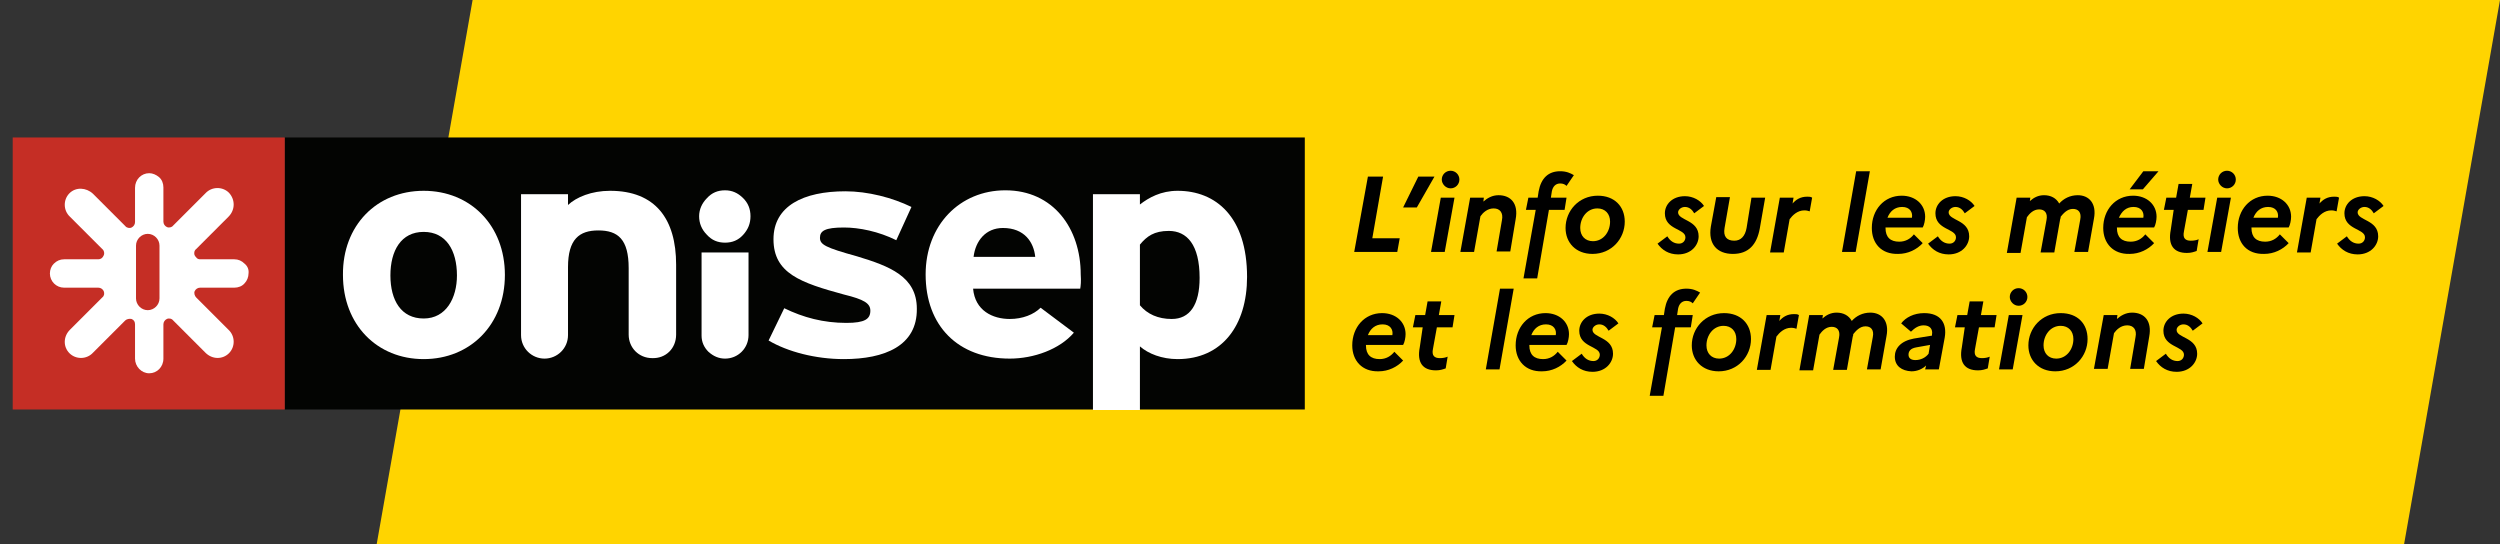 <?xml version="1.0" encoding="utf-8"?>
<!-- Generator: Adobe Illustrator 24.1.1, SVG Export Plug-In . SVG Version: 6.00 Build 0)  -->
<svg version="1.1" id="Calque_1" xmlns="http://www.w3.org/2000/svg" xmlns:xlink="http://www.w3.org/1999/xlink" x="0px" y="0px"
	 viewBox="0 0 511 111.2" style="enable-background:new 0 0 511 111.2;" xml:space="preserve">
<rect x="0" y="0" width="511" height="111.2" fill="#333333" stroke="none"/>
<style type="text/css">
	.st0{fill:#FFD400;}
	.st1{fill:#030402;}
	.st2{fill:#FFFFFF;}
	.st3{fill:#C52E25;}
</style>
<polygon class="st0" points="491.4,111.2 77,111.2 96.6,0 511,0 "/>
<g>
	<g>
		<rect x="58.2" y="28.1" class="st1" width="208.5" height="55.6"/>
		<g>
			<path class="st2" d="M86.6,73.4c-9.5,0-16.5-7-16.5-17.2C70,46.1,77,39,86.6,39c9.6,0,16.6,7.1,16.6,17.2
				C103.2,66.4,96.1,73.4,86.6,73.4z M86.6,47.4c-4.6,0-6.8,3.8-6.8,8.9c0,5.1,2.2,8.8,6.8,8.8c4.6,0,6.8-4.2,6.8-8.8
				C93.4,51.2,91.2,47.4,86.6,47.4z"/>
			<path class="st2" d="M172.5,73.4c-5.8,0-11.5-1.5-15.4-3.8l3.2-6.6c3.9,1.9,8,3,12.7,3c3.8,0,4.9-0.8,4.9-2.5
				c0-1.5-1.3-2.3-5.4-3.3c-8.8-2.4-14.4-4.3-14.4-11.3c0-6.8,6.1-9.8,14.7-9.8c4.6,0,9.6,1.3,13.5,3.2l-3.1,6.8
				c-3.6-1.8-7.6-2.6-10.7-2.6c-3.9,0-4.9,0.7-4.9,2.1c0,1.4,1.1,2,7.6,3.8c6.6,2,12.2,4.1,12.2,10.7
				C187.5,70.7,180.8,73.4,172.5,73.4z"/>
			<path class="st2" d="M220.8,59h-21.9c0.4,4.5,4,6.2,7.5,6.2c2.6,0,4.9-0.9,6.3-2.3l6.8,5.1c-2.9,3.4-8.2,5.3-13.1,5.3
				c-10.6,0-17.2-6.7-17.2-17.2c0-10.1,7-17.2,16.3-17.2c9.8,0,15.4,7.8,15.4,17.2C221,57.5,220.9,58.4,220.8,59z M205,46.6
				c-3.5,0-5.6,2.6-6,5.9h12.6C211.3,49.5,209.4,46.6,205,46.6z"/>
			<path class="st2" d="M240.7,73.4c-3.2,0-6-1.1-7.7-2.6v13h-9.6V39.7h9.6v2.1c1.8-1.4,4.3-2.8,7.7-2.8c7.8,0,14.2,5.3,14.2,17.6
				C254.9,66.5,249.8,73.4,240.7,73.4z M238.9,47.2c-3,0-4.5,1.1-5.9,2.8v12.4c1.5,1.8,3.7,2.8,6.5,2.8c3.7,0,5.7-2.9,5.7-8.4
				C245.2,50,242.6,47.2,238.9,47.2z"/>
			<path class="st2" d="M138.2,68.4V54.1c0-9.3-4.2-15.1-13.5-15.1c-3.8,0-6.9,1.3-8.6,2.9v-2.2h-9.6v28.8h0c0,0,0,0,0,0
				c0,2.7,2.2,4.8,4.8,4.8c2.6,0,4.8-2.1,4.8-4.8c0-0.1,0-13.9,0-13.9c0-5.7,2.3-7.5,6.2-7.5c4,0,6.2,1.8,6.2,7.7v13.6c0,0,0,0,0,0
				c0,2.7,2.1,4.8,4.8,4.8C136.1,73.3,138.2,71.2,138.2,68.4C138.2,68.5,138.2,68.5,138.2,68.4z"/>
			<path class="st2" d="M148.2,49.6c1.5,0,2.7-0.5,3.7-1.6c1-1.1,1.5-2.3,1.5-3.8c0-1.5-0.5-2.7-1.5-3.7c-1.1-1.1-2.3-1.6-3.7-1.6
				c-1.5,0-2.7,0.5-3.7,1.6c-1,1-1.6,2.3-1.6,3.7c0,1.4,0.5,2.7,1.6,3.8C145.5,49.1,146.7,49.6,148.2,49.6z M153,51.6h-9.6v16.8
				c0,0,0,0.1,0,0.1c0,0,0,0.1,0,0.1v0l0,0c0,1.3,0.5,2.4,1.4,3.3c1,0.9,2.1,1.4,3.4,1.4c1.3,0,2.5-0.5,3.4-1.4
				c0.9-0.9,1.4-2.1,1.4-3.4c0,0,0-0.1,0-0.1V51.6z"/>
		</g>
		<g>
			<rect x="2.6" y="28.1" class="st3" width="55.6" height="55.6"/>
			<path class="st2" d="M50,53.9c-0.6-0.6-1.3-0.9-2.1-0.9c0,0,0,0,0,0c-0.2,0-0.6,0-1.1,0h-5.9c-0.3,0-0.6-0.1-0.8-0.4
				c-0.1-0.1-0.2-0.2-0.3-0.4c-0.2-0.4-0.1-1,0.3-1.3l6.6-6.6c1.4-1.4,1.4-3.5,0.1-4.9c-1.3-1.3-3.5-1.3-4.8,0.1l-6.6,6.6
				c-0.3,0.4-0.9,0.5-1.3,0.3c-0.4-0.2-0.7-0.6-0.7-1.1v-7c0-0.8-0.3-1.6-0.9-2.1c-0.6-0.5-1.3-0.8-2-0.8c-1.6,0-2.9,1.3-2.9,3v7
				c0,0.5-0.3,0.9-0.7,1.1c-0.4,0.2-1,0.1-1.3-0.3l-6.6-6.6c-1.4-1.3-3.5-1.4-4.8-0.1c-1.3,1.3-1.3,3.5,0.1,4.8l6.6,6.6
				c0.4,0.3,0.5,0.9,0.3,1.3c-0.2,0.5-0.6,0.8-1.1,0.8l-7,0c-0.8,0-1.5,0.3-2.1,0.9c-0.5,0.5-0.8,1.2-0.8,2c0,1.6,1.3,2.9,2.9,2.9h7
				c0.5,0,0.9,0.3,1.1,0.7c0.2,0.5,0.1,1-0.3,1.3l-6.6,6.6c-1.4,1.4-1.4,3.5-0.1,4.8c1.3,1.3,3.5,1.3,4.8-0.1l6.6-6.6
				c0.3-0.3,0.9-0.4,1.3-0.3c0.5,0.2,0.7,0.6,0.7,1.1v7c0,1.6,1.3,3,2.9,3c1.6,0,2.9-1.3,2.9-3l0-7c0-0.5,0.3-0.9,0.7-1.1
				c0.4-0.2,1-0.1,1.3,0.3l6.6,6.6c1.4,1.4,3.5,1.4,4.8,0.1c1.3-1.3,1.3-3.5-0.1-4.8l-6.6-6.6c-0.3-0.3-0.5-0.9-0.3-1.3
				c0.2-0.4,0.6-0.7,1.1-0.7h7c0.8,0,1.6-0.3,2.1-0.9c0.5-0.5,0.8-1.3,0.8-2C50.9,55.1,50.6,54.4,50,53.9z M32.6,61
				c0,1.3-1.1,2.4-2.4,2.4c-1.3,0-2.4-1.1-2.4-2.4V50.2c0-1.3,1.1-2.4,2.4-2.4c1.3,0,2.4,1.1,2.4,2.4V61z"/>
		</g>
	</g>
	<g>
		<g>
			<path d="M279.6,36.1h3.1l-2.2,12.6h5.6l-0.5,2.8h-8.8L279.6,36.1z"/>
			<path d="M286.8,42.4l3.1-6.3h3.3l-3.6,6.3H286.8z"/>
			<path d="M294.5,40.4h2.8l-2,11.1h-2.8L294.5,40.4z M294.7,36.7c0-1,0.8-1.8,1.8-1.8s1.8,0.8,1.8,1.8s-0.8,1.8-1.8,1.8
				S294.7,37.6,294.7,36.7z"/>
			<path d="M300.5,40.4h2.8l-0.1,0.8c0.8-0.7,1.8-1.3,3.1-1.3c2.5,0,4.1,1.7,3.5,4.9l-1.1,6.6h-2.8L307,45c0.3-1.5-0.4-2.4-1.7-2.4
				c-1.3,0-2.2,0.9-2.7,1.6l0,0l-1.3,7.3h-2.8L300.5,40.4z"/>
			<path d="M314.3,40.4l0.2-1.3c0.5-2.7,2-4.1,4.4-4.1c1.3,0,2.1,0.4,2.8,0.8l-1.5,2.2c-0.3-0.3-0.7-0.5-1.3-0.5
				c-0.9,0-1.5,0.6-1.7,1.6l-0.2,1.3h3.2l-0.4,2.5h-3.2l-2.4,14h-2.8l2.5-14h-2l0.5-2.5H314.3z"/>
			<path d="M332.1,45.3c0,3.5-2.7,6.6-6.6,6.6c-3.4,0-5.5-2.3-5.5-5.3c0-3.5,2.7-6.6,6.6-6.6C330,40,332.1,42.2,332.1,45.3z
				 M329.1,45.3c0-1.6-1-2.7-2.6-2.7c-2.1,0-3.5,1.9-3.5,4c0,1.6,1,2.7,2.6,2.7C327.7,49.3,329.1,47.4,329.1,45.3z"/>
			<path d="M347.2,48.3c0,1.8-1.5,3.7-4.2,3.7c-1.9,0-3.3-0.9-4.2-2.2l2-1.5c0.6,1,1.4,1.5,2.4,1.5c0.8,0,1.3-0.6,1.3-1.3
				c0-1.8-4.2-1.5-4.2-4.9c0-1.8,1.5-3.5,4.1-3.5c1.7,0,3.2,0.9,3.9,2l-2,1.5c-0.4-0.7-1-1.3-1.9-1.3c-0.8,0-1.4,0.6-1.4,1.1
				C343,45.1,347.2,44.9,347.2,48.3z"/>
			<path d="M358,40.4h2.8l-1.1,6.3c-0.6,3.3-2.3,5.2-5.5,5.2c-3.2,0-5.1-2-4.5-5.6l1.1-6h2.8l-1.1,6.3c-0.3,1.7,0.4,2.6,2,2.6
				c1.3,0,2.2-0.9,2.5-2.6L358,40.4z"/>
			<path d="M363.8,40.4h2.8l-0.2,1.2c0.7-0.8,1.6-1.4,3-1.4c0.4,0,0.7,0,1,0.2l-0.5,2.8c-0.3-0.1-0.6-0.2-1.1-0.2
				c-1.4,0-2.4,1-3,1.8l-1.2,6.8h-2.8L363.8,40.4z"/>
			<path d="M379.4,35h2.8l-2.9,16.5h-2.8L379.4,35z"/>
			<path d="M382.6,46.6c0-3.7,2.5-6.6,6.1-6.6c2.8,0,4.8,1.8,4.8,4.3c0,0.7-0.2,1.7-0.5,2.2h-7.6v0.1c0,1.9,1,2.8,2.8,2.8
				c1.3,0,2.3-0.6,3-1.5l1.8,1.8c-1.2,1.3-3,2.2-5,2.2C384.5,52,382.6,49.7,382.6,46.6z M385.8,44.5l5,0c0.2-1.1-0.4-2.2-2-2.2
				C387.3,42.3,386.3,43.2,385.8,44.5z"/>
			<path d="M402.5,48.3c0,1.8-1.5,3.7-4.2,3.7c-1.9,0-3.3-0.9-4.2-2.2l2-1.5c0.6,1,1.4,1.5,2.4,1.5c0.8,0,1.3-0.6,1.3-1.3
				c0-1.8-4.2-1.5-4.2-4.9c0-1.8,1.5-3.5,4.1-3.5c1.7,0,3.2,0.9,3.9,2l-2,1.5c-0.4-0.7-1-1.3-1.9-1.3c-0.8,0-1.4,0.6-1.4,1.1
				C398.3,45.1,402.5,44.9,402.5,48.3z"/>
			<path d="M412.2,40.4h2.8l-0.1,0.7c0.8-0.7,1.7-1.2,2.9-1.2c1.4,0,2.5,0.6,3.1,1.7c0.9-1,2.2-1.7,3.8-1.7c2.3,0,3.9,1.7,3.3,4.8
				l-1.2,6.8H424l1.2-6.6c0.3-1.5-0.4-2.2-1.5-2.2c-1.2,0-2,1-2.5,1.6c0,0.2,0,0.3-0.1,0.5l-1.2,6.8h-2.8l1.2-6.6
				c0.3-1.5-0.4-2.2-1.5-2.2c-1.2,0-2,0.9-2.5,1.6l0,0l-1.3,7.3h-2.8L412.2,40.4z"/>
			<path d="M429.9,46.6c0-3.7,2.5-6.6,6.1-6.6c2.8,0,4.8,1.8,4.8,4.3c0,0.7-0.2,1.7-0.5,2.2h-7.6v0.1c0,1.9,1,2.8,2.8,2.8
				c1.3,0,2.3-0.6,3-1.5l1.8,1.8c-1.2,1.3-3,2.2-5,2.2C431.9,52,429.9,49.7,429.9,46.6z M433.1,44.5l5,0c0.2-1.1-0.4-2.2-2-2.2
				C434.6,42.3,433.7,43.2,433.1,44.5z M435.3,38.7l2.8-3.7h3.1l-3.2,3.7H435.3z"/>
			<path d="M444.3,42.9h-2l0.5-2.5h2l0.5-2.8h2.8l-0.5,2.8h3.2l-0.4,2.5h-3.2l-0.8,4.4c-0.3,1.4,0.3,1.9,1.4,1.9
				c0.6,0,1.2-0.1,1.6-0.3l-0.4,2.4c-0.6,0.2-1.1,0.4-2,0.4c-2.7,0-3.9-1.6-3.3-4.7L444.3,42.9z"/>
			<path d="M453.2,40.4h2.8l-2,11.1h-2.8L453.2,40.4z M453.4,36.7c0-1,0.8-1.8,1.8-1.8s1.8,0.8,1.8,1.8s-0.8,1.8-1.8,1.8
				S453.4,37.6,453.4,36.7z"/>
			<path d="M457.4,46.6c0-3.7,2.5-6.6,6.1-6.6c2.8,0,4.8,1.8,4.8,4.3c0,0.7-0.2,1.7-0.5,2.2h-7.6v0.1c0,1.9,1,2.8,2.8,2.8
				c1.3,0,2.3-0.6,3-1.5l1.8,1.8c-1.2,1.3-3,2.2-5,2.2C459.3,52,457.4,49.7,457.4,46.6z M460.6,44.5l5,0c0.2-1.1-0.4-2.2-2-2.2
				C462.1,42.3,461.1,43.2,460.6,44.5z"/>
			<path d="M471.5,40.4h2.8l-0.2,1.2c0.7-0.8,1.6-1.4,3-1.4c0.4,0,0.7,0,1,0.2l-0.5,2.8c-0.3-0.1-0.6-0.2-1.1-0.2
				c-1.4,0-2.4,1-3,1.8l-1.2,6.8h-2.8L471.5,40.4z"/>
			<path d="M486.1,48.3c0,1.8-1.5,3.7-4.2,3.7c-1.9,0-3.3-0.9-4.2-2.2l2-1.5c0.6,1,1.4,1.5,2.4,1.5c0.8,0,1.3-0.6,1.3-1.3
				c0-1.8-4.2-1.5-4.2-4.9c0-1.8,1.5-3.5,4.1-3.5c1.7,0,3.2,0.9,3.9,2l-2,1.5c-0.4-0.7-1-1.3-1.9-1.3c-0.8,0-1.4,0.6-1.4,1.1
				C481.9,45.1,486.1,44.9,486.1,48.3z"/>
			<path d="M276.4,70.6c0-3.7,2.5-6.6,6.1-6.6c2.8,0,4.8,1.8,4.8,4.3c0,0.7-0.2,1.7-0.5,2.2h-7.6v0.1c0,1.9,1,2.8,2.8,2.8
				c1.3,0,2.3-0.6,3-1.5l1.8,1.8c-1.2,1.3-3,2.2-5,2.2C278.4,76,276.4,73.7,276.4,70.6z M279.6,68.5l5,0c0.2-1.1-0.4-2.2-2-2.2
				C281.1,66.3,280.1,67.2,279.6,68.5z"/>
			<path d="M290.8,66.9h-2l0.5-2.5h2l0.5-2.8h2.8l-0.5,2.8h3.2l-0.4,2.5h-3.2l-0.8,4.4c-0.3,1.4,0.3,1.9,1.4,1.9
				c0.6,0,1.2-0.1,1.6-0.3l-0.4,2.4c-0.6,0.2-1.1,0.4-2,0.4c-2.7,0-3.9-1.6-3.3-4.7L290.8,66.9z"/>
			<path d="M306.6,59h2.8l-2.9,16.5h-2.8L306.6,59z"/>
			<path d="M309.8,70.6c0-3.7,2.5-6.6,6.1-6.6c2.8,0,4.8,1.8,4.8,4.3c0,0.7-0.2,1.7-0.5,2.2h-7.6v0.1c0,1.9,1,2.8,2.8,2.8
				c1.3,0,2.3-0.6,3-1.5l1.8,1.8c-1.2,1.3-3,2.2-5,2.2C311.8,76,309.8,73.7,309.8,70.6z M313,68.5l5,0c0.2-1.1-0.4-2.2-2-2.2
				C314.5,66.3,313.5,67.2,313,68.5z"/>
			<path d="M329.7,72.3c0,1.8-1.5,3.7-4.2,3.7c-1.9,0-3.3-0.9-4.2-2.2l2-1.5c0.6,1,1.4,1.5,2.4,1.5c0.8,0,1.3-0.6,1.3-1.3
				c0-1.8-4.2-1.5-4.2-4.9c0-1.8,1.5-3.5,4.1-3.5c1.7,0,3.2,0.9,3.9,2l-2,1.5c-0.4-0.7-1-1.3-1.9-1.3c-0.8,0-1.4,0.6-1.4,1.1
				C325.5,69.1,329.7,68.9,329.7,72.3z"/>
			<path d="M340.1,64.4l0.2-1.3c0.5-2.7,2-4.1,4.4-4.1c1.3,0,2.1,0.4,2.8,0.8l-1.5,2.2c-0.3-0.3-0.7-0.5-1.3-0.5
				c-0.9,0-1.5,0.6-1.7,1.6l-0.2,1.3h3.2l-0.4,2.5h-3.2l-2.4,14h-2.8l2.5-14h-2l0.5-2.5H340.1z"/>
			<path d="M357.9,69.3c0,3.5-2.7,6.6-6.6,6.6c-3.4,0-5.5-2.3-5.5-5.3c0-3.5,2.7-6.6,6.6-6.6C355.8,64,357.9,66.2,357.9,69.3z
				 M354.9,69.3c0-1.6-1-2.7-2.6-2.7c-2.1,0-3.5,1.9-3.5,4c0,1.6,1,2.7,2.6,2.7C353.5,73.3,354.9,71.4,354.9,69.3z"/>
			<path d="M361.1,64.4h2.8l-0.2,1.2c0.7-0.8,1.6-1.4,3-1.4c0.4,0,0.7,0,1,0.2l-0.5,2.8c-0.3-0.1-0.6-0.2-1.1-0.2
				c-1.4,0-2.4,1-3,1.8l-1.2,6.8h-2.8L361.1,64.4z"/>
			<path d="M369.8,64.4h2.8l-0.1,0.7c0.8-0.7,1.7-1.2,2.9-1.2c1.4,0,2.5,0.6,3.1,1.7c0.9-1,2.2-1.7,3.8-1.7c2.3,0,3.9,1.7,3.3,4.8
				l-1.2,6.8h-2.8l1.2-6.6c0.3-1.5-0.4-2.2-1.5-2.2c-1.2,0-2,1-2.5,1.6c0,0.2,0,0.3-0.1,0.5l-1.2,6.8h-2.8l1.2-6.6
				c0.3-1.5-0.4-2.2-1.5-2.2c-1.2,0-2,0.9-2.5,1.6l0,0l-1.3,7.3h-2.8L369.8,64.4z"/>
			<path d="M387.3,72.9c0-1.7,1.2-3.2,3.9-3.7l3.7-0.6l0-0.2c0.2-1.1-0.4-1.9-1.7-1.9c-1,0-1.8,0.5-2.6,1.3l-2-1.7
				c0.9-1.2,2.6-2.1,4.7-2.1c3.4,0,4.7,2.1,4.2,5l-1.2,6.5h-2.8l0.2-0.8c-0.7,0.7-1.8,1.2-3,1.2C388.7,75.8,387.3,74.8,387.3,72.9z
				 M391.5,73.6c1.1,0,2.1-0.5,2.7-1.3l0.3-1.8l-2.8,0.5c-1.2,0.2-1.6,0.8-1.6,1.5C390.1,73.2,390.6,73.6,391.5,73.6z"/>
			<path d="M401.6,66.9h-2l0.5-2.5h2l0.5-2.8h2.8l-0.5,2.8h3.2l-0.4,2.5h-3.2l-0.8,4.4c-0.3,1.4,0.3,1.9,1.4,1.9
				c0.6,0,1.2-0.1,1.6-0.3l-0.4,2.4c-0.6,0.2-1.1,0.4-2,0.4c-2.7,0-3.9-1.6-3.3-4.7L401.6,66.9z"/>
			<path d="M410.6,64.4h2.8l-2,11.1h-2.8L410.6,64.4z M410.8,60.7c0-1,0.8-1.8,1.8-1.8s1.8,0.8,1.8,1.8s-0.8,1.8-1.8,1.8
				S410.8,61.6,410.8,60.7z"/>
			<path d="M426.7,69.3c0,3.5-2.7,6.6-6.6,6.6c-3.4,0-5.5-2.3-5.5-5.3c0-3.5,2.7-6.6,6.6-6.6C424.7,64,426.7,66.2,426.7,69.3z
				 M423.8,69.3c0-1.6-1-2.7-2.6-2.7c-2.1,0-3.5,1.9-3.5,4c0,1.6,1,2.7,2.6,2.7C422.4,73.3,423.8,71.4,423.8,69.3z"/>
			<path d="M430,64.4h2.8l-0.1,0.8c0.8-0.7,1.8-1.3,3.1-1.3c2.5,0,4.1,1.7,3.5,4.9l-1.1,6.6h-2.8l1.1-6.5c0.3-1.5-0.4-2.4-1.7-2.4
				c-1.3,0-2.2,0.9-2.7,1.6l0,0l-1.3,7.3H428L430,64.4z"/>
			<path d="M449.1,72.3c0,1.8-1.5,3.7-4.2,3.7c-1.9,0-3.3-0.9-4.2-2.2l2-1.5c0.6,1,1.4,1.5,2.4,1.5c0.8,0,1.3-0.6,1.3-1.3
				c0-1.8-4.2-1.5-4.2-4.9c0-1.8,1.5-3.5,4.1-3.5c1.7,0,3.2,0.9,3.9,2l-2,1.5c-0.4-0.7-1-1.3-1.9-1.3c-0.8,0-1.4,0.6-1.4,1.1
				C444.8,69.1,449.1,68.9,449.1,72.3z"/>
		</g>
	</g>
</g>
</svg>
